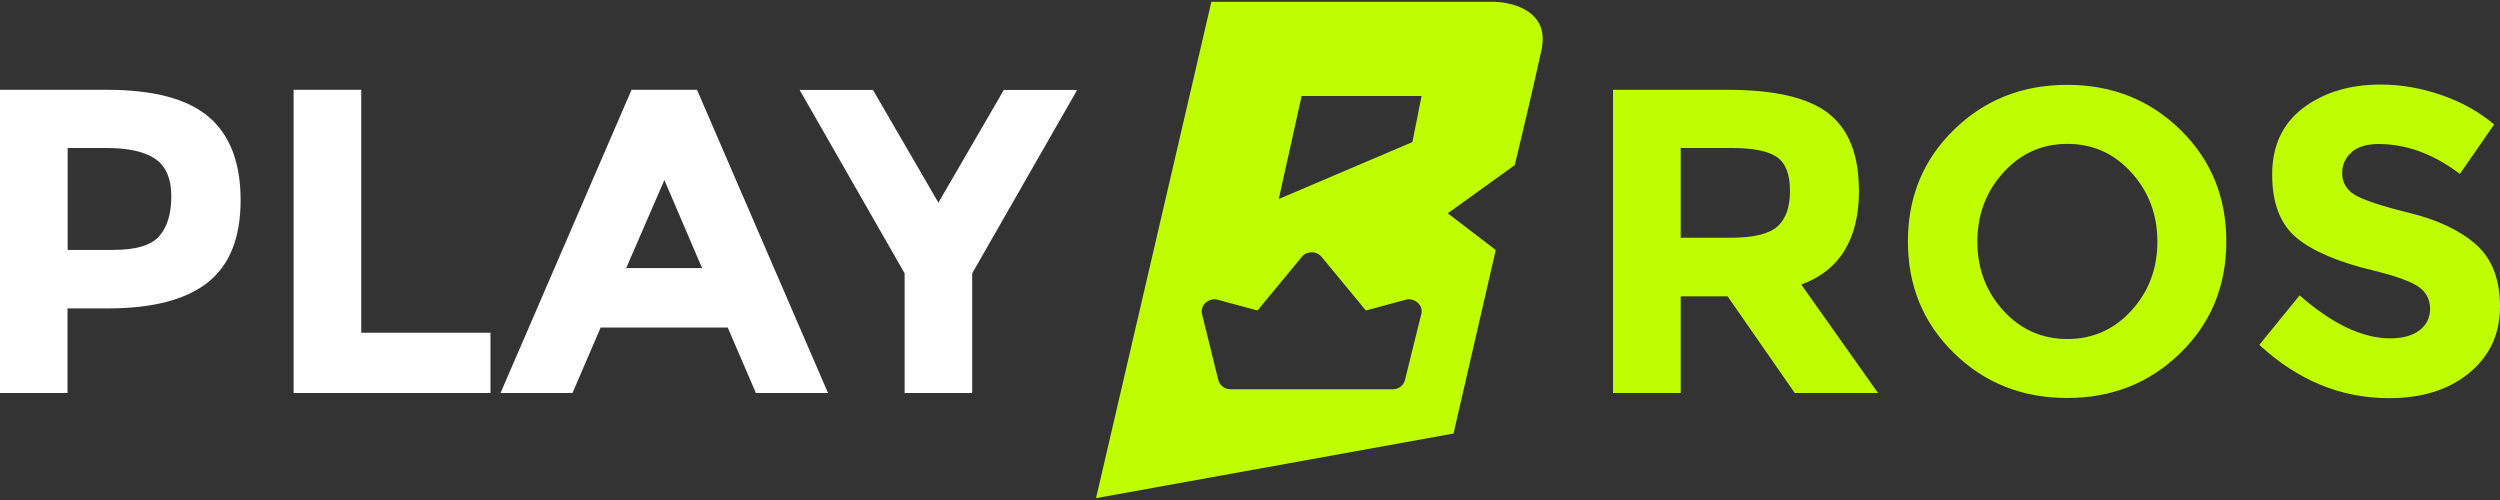 <svg fill="none" xmlns="http://www.w3.org/2000/svg" viewBox="0 0 160 32">
  <rect x="0" y="0" width="160" height="32" fill="#333333" stroke="none"/>
  <path d="M13.362 7.484c1.36 1.16 2.037 2.936 2.037 5.329s-.697 4.15-2.097 5.259-3.532 1.666-6.398 1.666H4.32v5.414H0V5.748h6.854c2.98 0 5.148.577 6.508 1.736Zm-3.176 7.637c.517-.582.778-1.435.778-2.554 0-1.119-.336-1.917-1.014-2.388-.677-.472-1.726-.708-3.15-.708H4.33v6.523h2.916c1.445 0 2.423-.29 2.94-.873ZM18.791 25.152V5.748h4.33v15.545h8.27v3.859h-12.6ZM48.377 25.152l-1.802-4.19h-8.134l-1.801 4.19h-4.606l8.384-19.404h4.19l8.385 19.404h-4.617ZM42.52 11.523l-2.444 5.635h4.857l-2.413-5.635ZM62.226 25.152h-4.33v-7.657l-6.72-11.741h4.692l4.19 7.215 4.19-7.215h4.692l-6.72 11.741v7.657h.006Z" fill="#FFFFFF"/>
  <path fill-rule="evenodd" clip-rule="evenodd" d="M95.729.117H77.527l-7.381 31.764 22.88-4.135L95.728 16l-3.07-2.348 4.284-3.084s1.054-4.348 1.71-7.362C99.31.19 95.73.121 95.73.121V.117ZM90.956 20.12l-1.035 4.19a.8.8 0 0 1-.79.601H78.76a.8.8 0 0 1-.791-.6l-1.035-4.191a.744.744 0 0 1 .229-.744.813.813 0 0 1 .783-.186l2.535.681 2.83-3.425a.803.803 0 0 1 .637-.297c.256 0 .477.103.638.297l2.83 3.425 2.534-.681a.822.822 0 0 1 .783.186.742.742 0 0 1 .23.744h-.008Zm-.562-11.029-8.553 3.645 1.463-6.59h7.675l-.585 2.945Z" fill="#BEFE00"/>
  <path d="M118.975 12.19c0 3.112-1.23 5.119-3.693 6.022l4.912 6.94h-5.329l-4.3-6.187h-3.001v6.187h-4.33V5.748h7.356c3.016 0 5.168.512 6.453 1.525 1.284 1.014 1.927 2.655 1.927 4.913l.005.005Zm-5.219 2.304c.537-.482.803-1.244.803-2.288 0-1.044-.276-1.761-.833-2.153-.557-.386-1.525-.582-2.915-.582h-3.247v5.745h3.166c1.481 0 2.489-.24 3.026-.722ZM139.542 22.595c-1.962 1.917-4.375 2.876-7.245 2.876-2.871 0-5.284-.959-7.246-2.876-1.962-1.916-2.946-4.295-2.946-7.145 0-2.85.984-5.233 2.946-7.145 1.962-1.917 4.375-2.875 7.246-2.875 2.87 0 5.283.958 7.245 2.875 1.962 1.917 2.941 4.295 2.941 7.145 0 2.85-.979 5.234-2.941 7.145Zm-1.47-7.13c0-1.73-.557-3.206-1.666-4.425-1.109-1.225-2.474-1.832-4.094-1.832-1.621 0-2.986.612-4.095 1.832-1.109 1.219-1.666 2.694-1.666 4.425 0 1.731.557 3.201 1.666 4.416 1.109 1.214 2.474 1.816 4.095 1.816 1.62 0 2.985-.607 4.094-1.816 1.109-1.21 1.666-2.685 1.666-4.416ZM150.521 9.737c-.416.342-.622.793-.622 1.36 0 .567.256 1.014.763 1.345.507.331 1.681.723 3.522 1.18 1.842.45 3.272 1.133 4.291 2.036 1.018.909 1.525 2.233 1.525 3.97 0 1.735-.652 3.15-1.957 4.23-1.305 1.083-3.021 1.625-5.148 1.625-3.071 0-5.836-1.139-8.3-3.412l2.58-3.166c2.092 1.831 4.024 2.75 5.8 2.75.793 0 1.42-.171 1.872-.517.451-.341.677-.803.677-1.385s-.241-1.044-.722-1.39c-.482-.341-1.436-.688-2.861-1.039-2.258-.537-3.908-1.234-4.952-2.097s-1.571-2.213-1.571-4.055c0-1.841.663-3.261 1.982-4.26 1.325-.998 2.976-1.5 4.953-1.5 1.294 0 2.589.22 3.884.667 1.294.442 2.423 1.074 3.387 1.887l-2.193 3.166c-1.686-1.28-3.422-1.916-5.219-1.916-.722 0-1.289.17-1.706.511l.015.01Z" fill="#BEFE00"/>
</svg>
